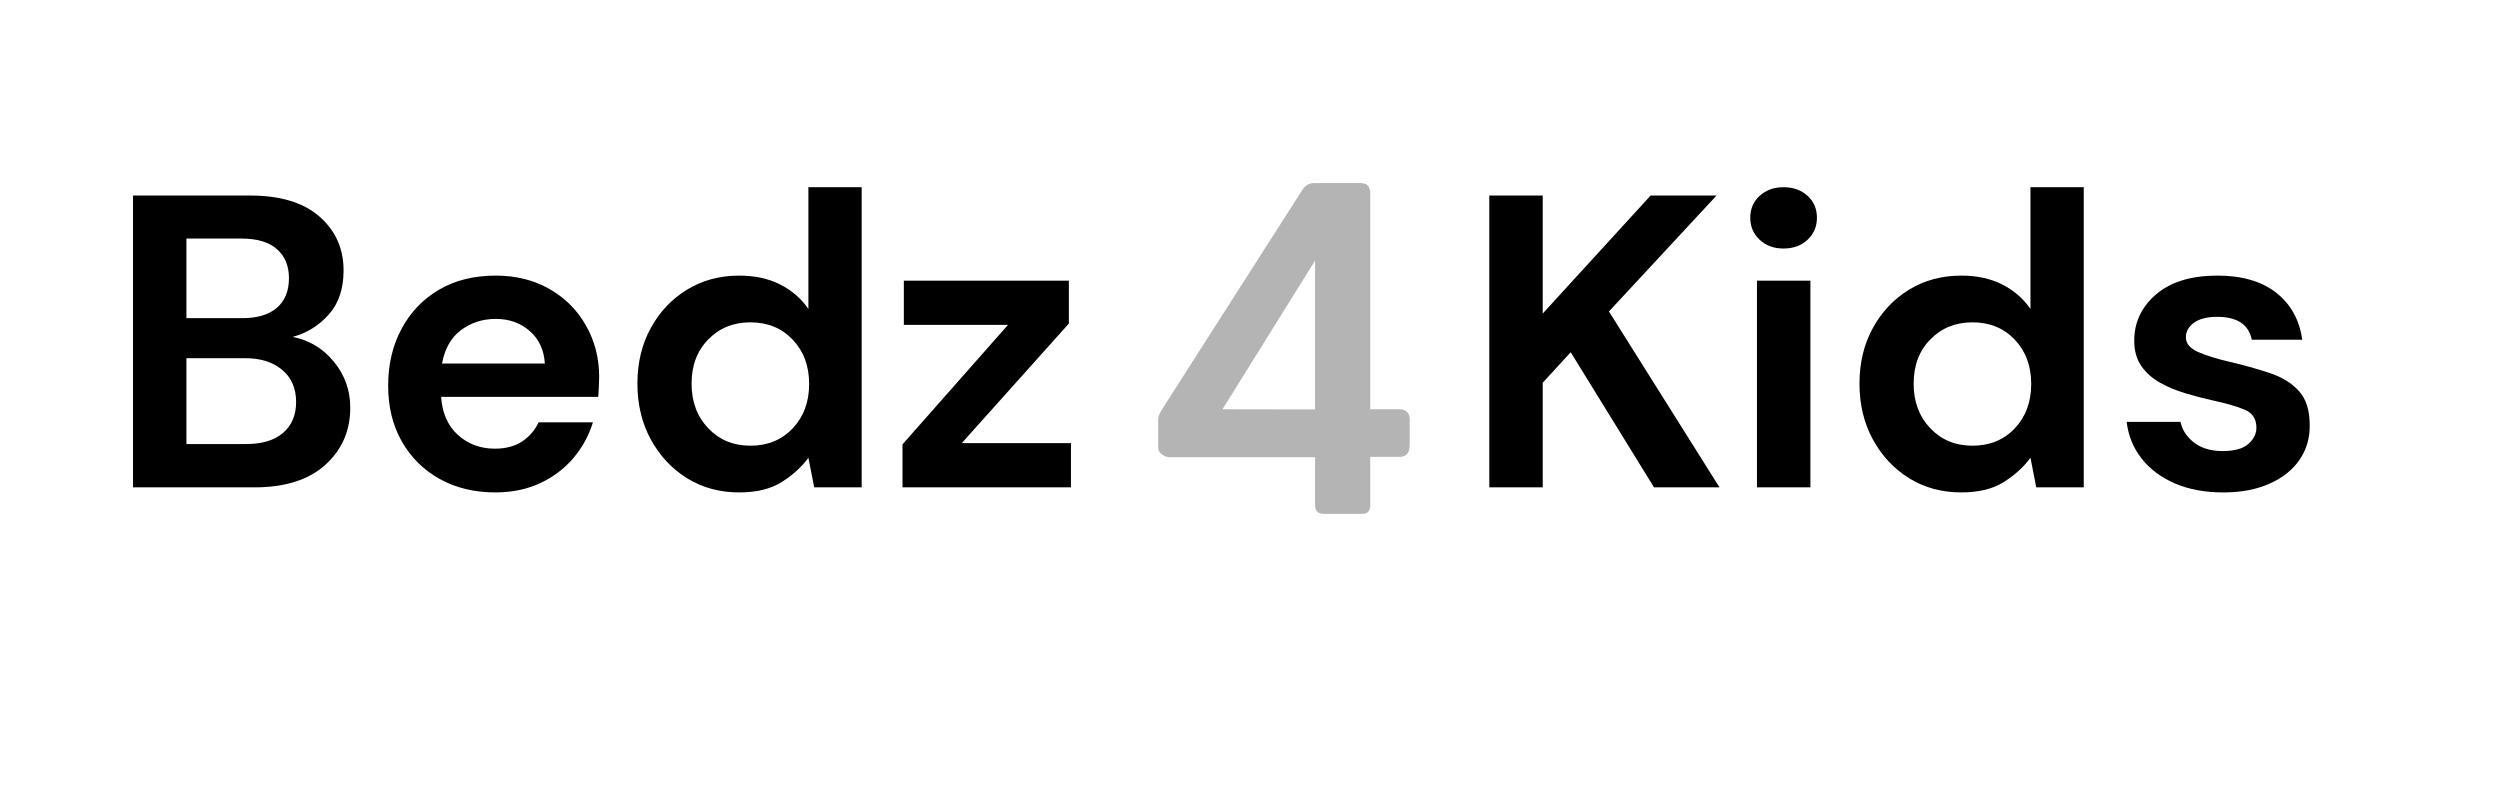 <svg version="1.0" preserveAspectRatio="xMidYMid meet" height="112" viewBox="0 0 262.5 84" zoomAndPan="magnify" width="350" xmlns:xlink="http://www.w3.org/1999/xlink" xmlns="http://www.w3.org/2000/svg"><defs><g></g></defs><g fill-opacity="1" fill="#000000"><g transform="translate(10.997, 51.173)"><g><path d="M 2.969 0 L 2.969 -30.641 L 15.281 -30.641 C 18.457 -30.641 20.883 -29.898 22.562 -28.422 C 24.238 -26.953 25.078 -25.066 25.078 -22.766 C 25.078 -20.836 24.555 -19.297 23.516 -18.141 C 22.484 -16.984 21.223 -16.203 19.734 -15.797 C 21.484 -15.453 22.926 -14.582 24.062 -13.188 C 25.207 -11.801 25.781 -10.191 25.781 -8.359 C 25.781 -5.941 24.906 -3.941 23.156 -2.359 C 21.406 -0.785 18.926 0 15.719 0 Z M 8.578 -17.766 L 14.438 -17.766 C 16.02 -17.766 17.234 -18.129 18.078 -18.859 C 18.922 -19.586 19.344 -20.625 19.344 -21.969 C 19.344 -23.25 18.926 -24.258 18.094 -25 C 17.258 -25.75 16.016 -26.125 14.359 -26.125 L 8.578 -26.125 Z M 8.578 -4.547 L 14.844 -4.547 C 16.5 -4.547 17.785 -4.93 18.703 -5.703 C 19.629 -6.484 20.094 -7.57 20.094 -8.969 C 20.094 -10.395 19.609 -11.516 18.641 -12.328 C 17.68 -13.148 16.383 -13.562 14.75 -13.562 L 8.578 -13.562 Z M 8.578 -4.547"></path></g></g></g><g fill-opacity="1" fill="#000000"><g transform="translate(38.615, 51.173)"><g><path d="M 13.391 0.531 C 11.203 0.531 9.258 0.062 7.562 -0.875 C 5.875 -1.812 4.547 -3.125 3.578 -4.812 C 2.617 -6.508 2.141 -8.461 2.141 -10.672 C 2.141 -12.922 2.613 -14.922 3.562 -16.672 C 4.508 -18.422 5.82 -19.785 7.5 -20.766 C 9.176 -21.742 11.156 -22.234 13.438 -22.234 C 15.562 -22.234 17.441 -21.766 19.078 -20.828 C 20.711 -19.898 21.988 -18.625 22.906 -17 C 23.832 -15.383 24.297 -13.582 24.297 -11.594 C 24.297 -11.27 24.285 -10.93 24.266 -10.578 C 24.254 -10.234 24.234 -9.875 24.203 -9.5 L 7.703 -9.5 C 7.816 -7.801 8.406 -6.469 9.469 -5.5 C 10.539 -4.539 11.832 -4.062 13.344 -4.062 C 14.488 -4.062 15.445 -4.316 16.219 -4.828 C 16.988 -5.348 17.562 -6.016 17.938 -6.828 L 23.641 -6.828 C 23.223 -5.453 22.539 -4.203 21.594 -3.078 C 20.645 -1.961 19.477 -1.082 18.094 -0.438 C 16.707 0.207 15.141 0.531 13.391 0.531 Z M 13.438 -17.688 C 12.062 -17.688 10.848 -17.297 9.797 -16.516 C 8.754 -15.742 8.086 -14.57 7.797 -13 L 18.594 -13 C 18.508 -14.426 17.984 -15.562 17.016 -16.406 C 16.055 -17.258 14.863 -17.688 13.438 -17.688 Z M 13.438 -17.688"></path></g></g></g><g fill-opacity="1" fill="#000000"><g transform="translate(64.788, 51.173)"><g><path d="M 12.828 0.531 C 10.785 0.531 8.961 0.035 7.359 -0.953 C 5.754 -1.953 4.484 -3.312 3.547 -5.031 C 2.609 -6.75 2.141 -8.703 2.141 -10.891 C 2.141 -13.086 2.609 -15.035 3.547 -16.734 C 4.484 -18.441 5.754 -19.785 7.359 -20.766 C 8.961 -21.742 10.785 -22.234 12.828 -22.234 C 14.461 -22.234 15.891 -21.926 17.109 -21.312 C 18.336 -20.695 19.332 -19.836 20.094 -18.734 L 20.094 -31.516 L 25.688 -31.516 L 25.688 0 L 20.703 0 L 20.094 -3.109 C 19.383 -2.141 18.453 -1.289 17.297 -0.562 C 16.148 0.164 14.66 0.531 12.828 0.531 Z M 14 -4.375 C 15.812 -4.375 17.289 -4.977 18.438 -6.188 C 19.594 -7.406 20.172 -8.961 20.172 -10.859 C 20.172 -12.754 19.594 -14.305 18.438 -15.516 C 17.289 -16.723 15.812 -17.328 14 -17.328 C 12.219 -17.328 10.742 -16.727 9.578 -15.531 C 8.41 -14.344 7.828 -12.797 7.828 -10.891 C 7.828 -8.992 8.41 -7.43 9.578 -6.203 C 10.742 -4.984 12.219 -4.375 14 -4.375 Z M 14 -4.375"></path></g></g></g><g fill-opacity="1" fill="#000000"><g transform="translate(93.325, 51.173)"><g><path d="M 1.438 0 L 1.438 -4.516 L 12.516 -17.062 L 1.578 -17.062 L 1.578 -21.703 L 18.906 -21.703 L 18.906 -17.203 L 7.656 -4.641 L 19.125 -4.641 L 19.125 0 Z M 1.438 0"></path></g></g></g><g fill-opacity="1" fill="#000000"><g transform="translate(153.407, 51.173)"><g><path d="M 2.969 0 L 2.969 -30.641 L 8.578 -30.641 L 8.578 -18.25 L 19.906 -30.641 L 26.828 -30.641 L 15.531 -18.469 L 27.141 0 L 20.266 0 L 11.516 -14.188 L 8.578 -10.984 L 8.578 0 Z M 2.969 0"></path></g></g></g><g fill-opacity="1" fill="#000000"><g transform="translate(181.419, 51.173)"><g><path d="M 5.859 -25.078 C 4.836 -25.078 4 -25.383 3.344 -26 C 2.688 -26.613 2.359 -27.383 2.359 -28.312 C 2.359 -29.25 2.688 -30.016 3.344 -30.609 C 4 -31.211 4.836 -31.516 5.859 -31.516 C 6.879 -31.516 7.719 -31.211 8.375 -30.609 C 9.031 -30.016 9.359 -29.25 9.359 -28.312 C 9.359 -27.383 9.031 -26.613 8.375 -26 C 7.719 -25.383 6.879 -25.078 5.859 -25.078 Z M 3.062 0 L 3.062 -21.703 L 8.672 -21.703 L 8.672 0 Z M 3.062 0"></path></g></g></g><g fill-opacity="1" fill="#000000"><g transform="translate(193.105, 51.173)"><g><path d="M 12.828 0.531 C 10.785 0.531 8.961 0.035 7.359 -0.953 C 5.754 -1.953 4.484 -3.312 3.547 -5.031 C 2.609 -6.75 2.141 -8.703 2.141 -10.891 C 2.141 -13.086 2.609 -15.035 3.547 -16.734 C 4.484 -18.441 5.754 -19.785 7.359 -20.766 C 8.961 -21.742 10.785 -22.234 12.828 -22.234 C 14.461 -22.234 15.891 -21.926 17.109 -21.312 C 18.336 -20.695 19.332 -19.836 20.094 -18.734 L 20.094 -31.516 L 25.688 -31.516 L 25.688 0 L 20.703 0 L 20.094 -3.109 C 19.383 -2.141 18.453 -1.289 17.297 -0.562 C 16.148 0.164 14.66 0.531 12.828 0.531 Z M 14 -4.375 C 15.812 -4.375 17.289 -4.977 18.438 -6.188 C 19.594 -7.406 20.172 -8.961 20.172 -10.859 C 20.172 -12.754 19.594 -14.305 18.438 -15.516 C 17.289 -16.723 15.812 -17.328 14 -17.328 C 12.219 -17.328 10.742 -16.727 9.578 -15.531 C 8.41 -14.344 7.828 -12.797 7.828 -10.891 C 7.828 -8.992 8.41 -7.43 9.578 -6.203 C 10.742 -4.984 12.219 -4.375 14 -4.375 Z M 14 -4.375"></path></g></g></g><g fill-opacity="1" fill="#000000"><g transform="translate(221.642, 51.173)"><g><path d="M 11.812 0.531 C 9.883 0.531 8.191 0.219 6.734 -0.406 C 5.273 -1.039 4.109 -1.91 3.234 -3.016 C 2.359 -4.129 1.832 -5.414 1.656 -6.875 L 7.312 -6.875 C 7.488 -6.031 7.961 -5.305 8.734 -4.703 C 9.504 -4.109 10.504 -3.812 11.734 -3.812 C 12.953 -3.812 13.848 -4.055 14.422 -4.547 C 14.992 -5.047 15.281 -5.617 15.281 -6.266 C 15.281 -7.191 14.867 -7.82 14.047 -8.156 C 13.234 -8.5 12.098 -8.828 10.641 -9.141 C 9.703 -9.348 8.75 -9.598 7.781 -9.891 C 6.82 -10.18 5.941 -10.551 5.141 -11 C 4.336 -11.457 3.688 -12.039 3.188 -12.75 C 2.695 -13.469 2.453 -14.352 2.453 -15.406 C 2.453 -17.332 3.219 -18.953 4.75 -20.266 C 6.281 -21.578 8.43 -22.234 11.203 -22.234 C 13.773 -22.234 15.828 -21.633 17.359 -20.438 C 18.891 -19.238 19.801 -17.594 20.094 -15.5 L 14.797 -15.5 C 14.473 -17.102 13.258 -17.906 11.156 -17.906 C 10.102 -17.906 9.289 -17.695 8.719 -17.281 C 8.156 -16.875 7.875 -16.363 7.875 -15.75 C 7.875 -15.113 8.297 -14.602 9.141 -14.219 C 9.992 -13.844 11.117 -13.492 12.516 -13.172 C 14.035 -12.816 15.426 -12.426 16.688 -12 C 17.957 -11.582 18.973 -10.957 19.734 -10.125 C 20.492 -9.301 20.875 -8.113 20.875 -6.562 C 20.906 -5.219 20.555 -4.004 19.828 -2.922 C 19.098 -1.848 18.047 -1.004 16.672 -0.391 C 15.305 0.223 13.688 0.531 11.812 0.531 Z M 11.812 0.531"></path></g></g></g><g fill-opacity="1" fill="#b4b4b4"><g transform="translate(119.768, 53.943)"><g><path d="M 27.172 -10.969 C 27.516 -10.969 27.781 -10.875 27.969 -10.688 C 28.156 -10.5 28.25 -10.25 28.25 -9.938 L 28.25 -7.25 C 28.25 -6.82 28.16 -6.5 27.984 -6.281 C 27.805 -6.07 27.52 -5.969 27.125 -5.969 L 24.109 -5.969 L 24.109 -0.875 C 24.109 -0.281 23.828 0.016 23.266 0.016 L 19.25 0.016 C 18.625 0.016 18.312 -0.297 18.312 -0.922 L 18.312 -5.938 L 3.062 -5.938 C 2.77 -5.938 2.492 -6.035 2.234 -6.234 C 1.973 -6.43 1.844 -6.656 1.844 -6.906 L 1.844 -9.812 C 1.844 -10.02 1.867 -10.195 1.922 -10.344 C 1.984 -10.5 2.082 -10.691 2.219 -10.922 L 16.953 -33.969 C 17.273 -34.469 17.688 -34.719 18.188 -34.719 L 23.109 -34.719 C 23.773 -34.719 24.109 -34.359 24.109 -33.641 L 24.109 -10.969 Z M 8.594 -10.969 L 18.312 -10.953 L 18.312 -26.578 Z M 8.594 -10.969"></path></g></g></g></svg>
